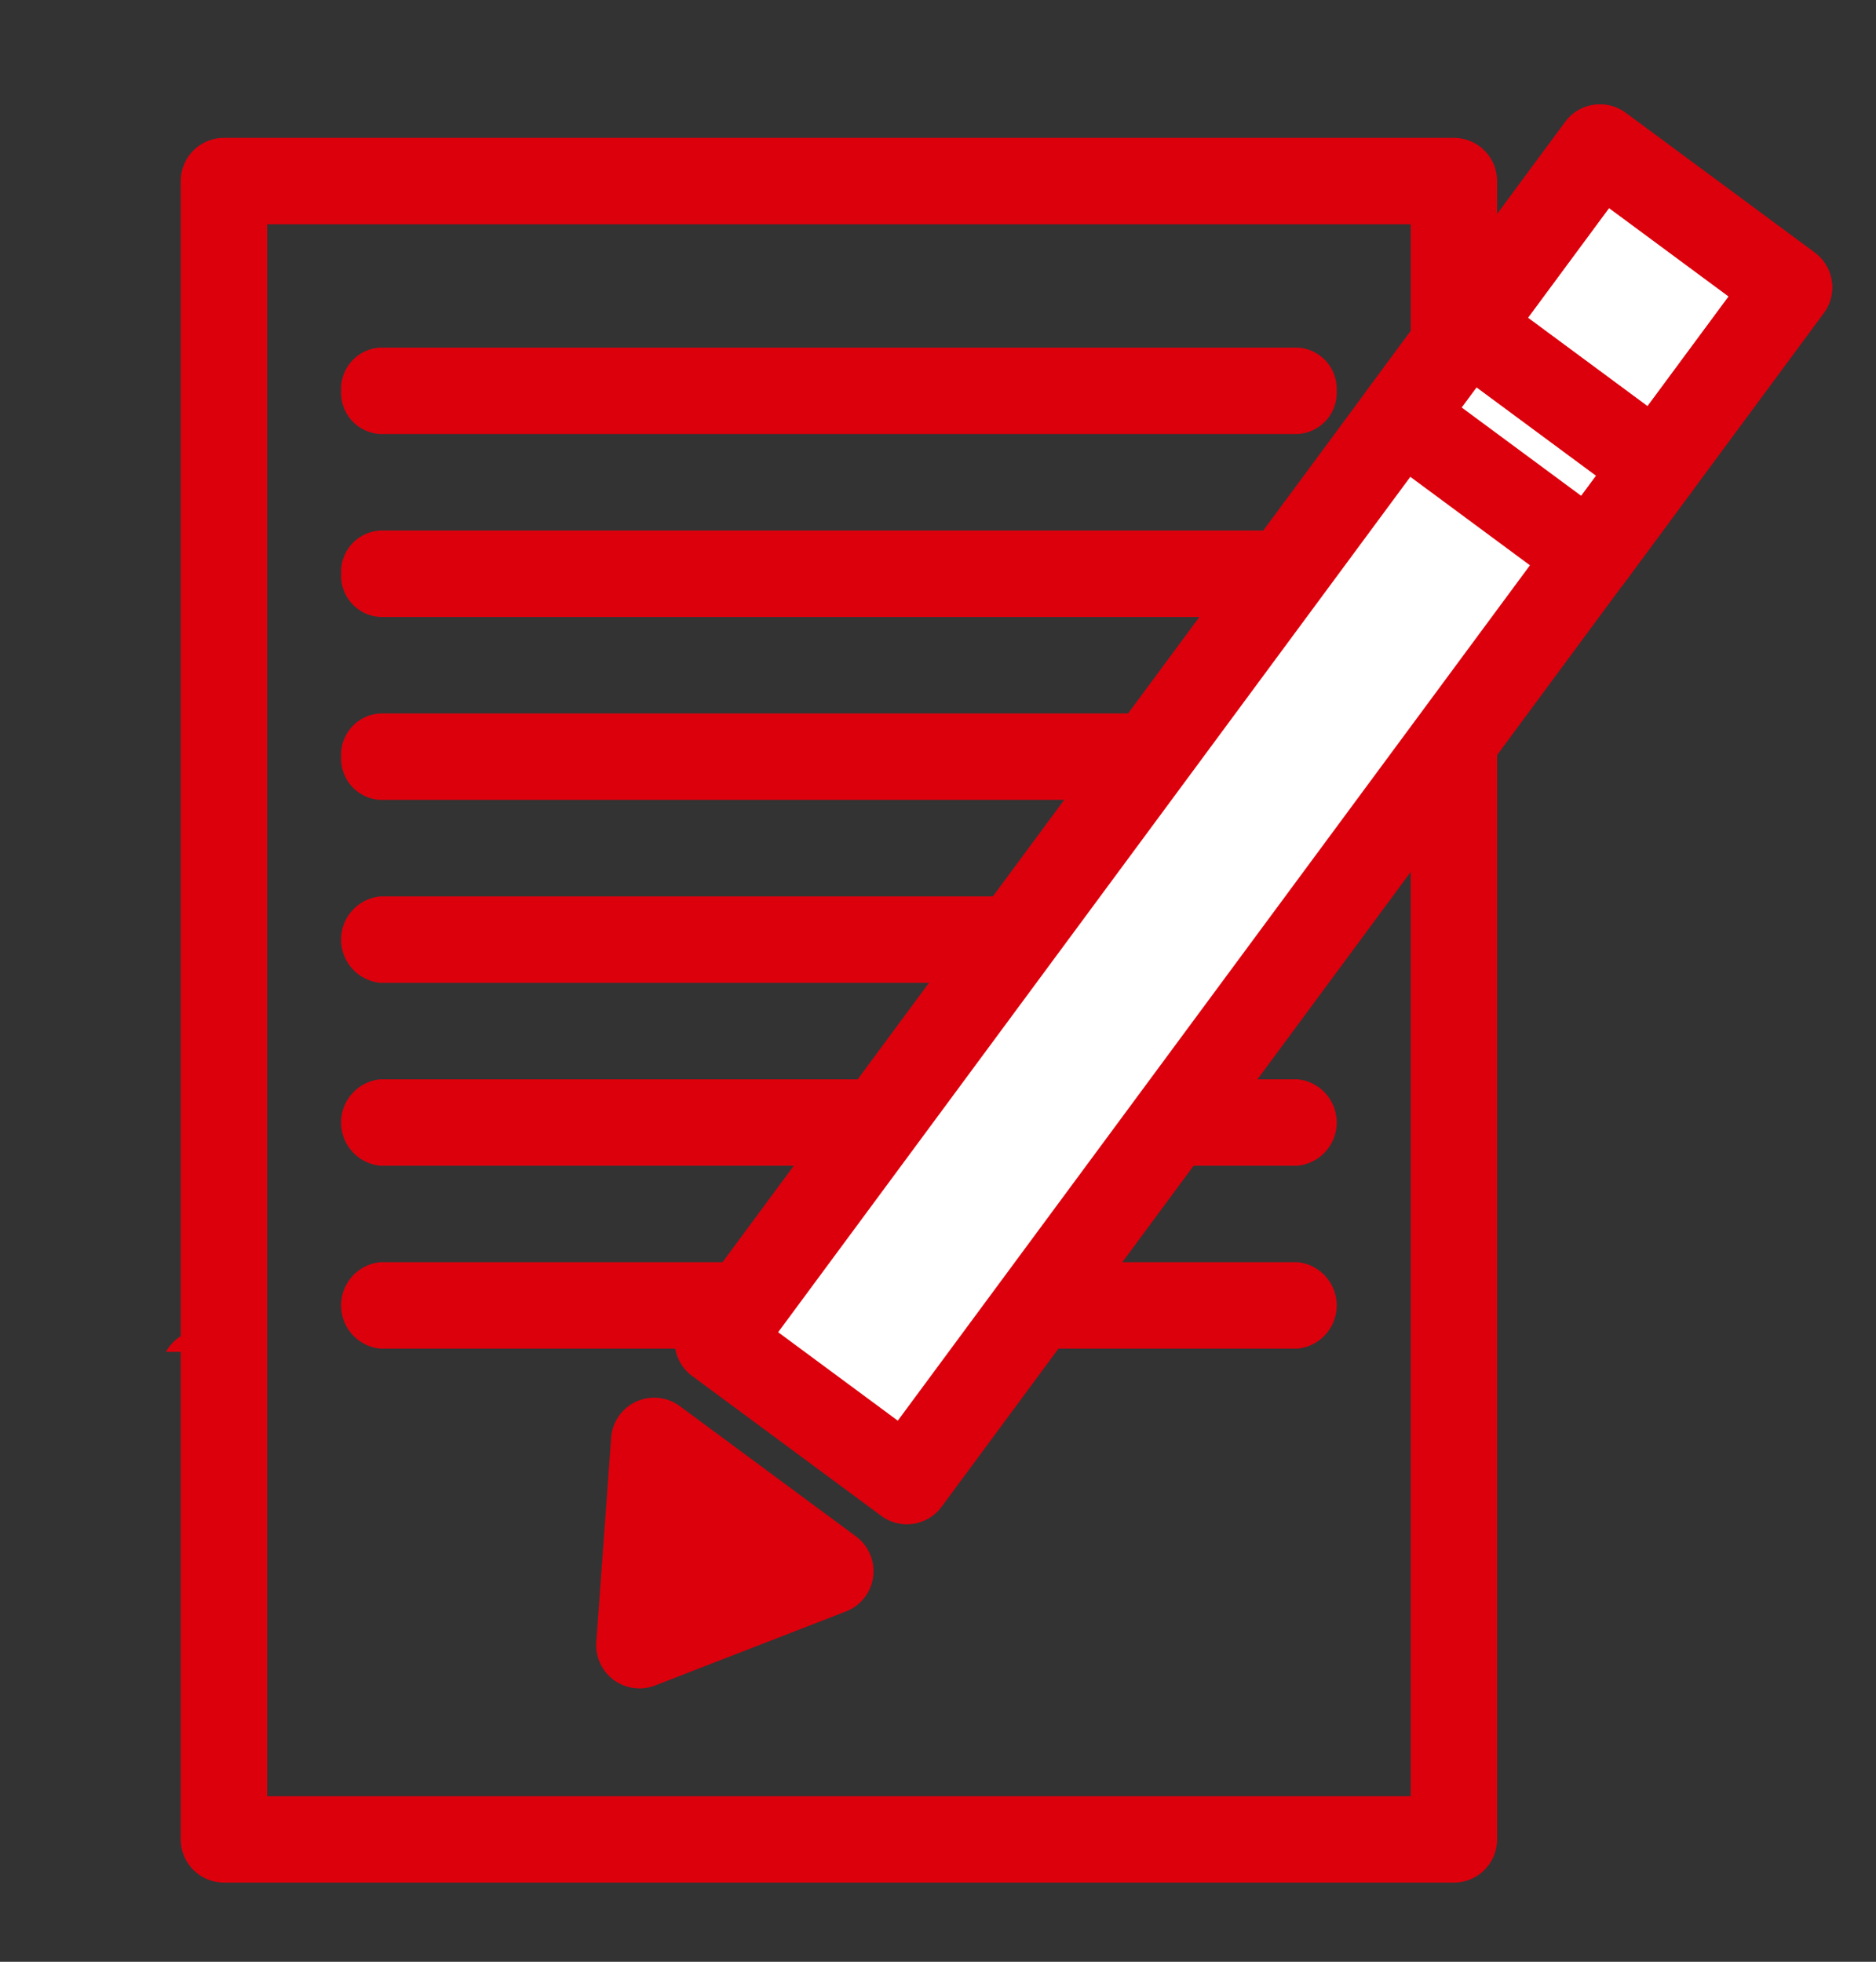 <svg xmlns="http://www.w3.org/2000/svg" xmlns:xlink="http://www.w3.org/1999/xlink" width="124.775" height="130.45" viewBox="0 0 124.775 130.45"><rect x="0" y="0" width="124.775" height="130.45" fill="#333333" stroke="none"/><defs><clipPath id="a"><rect width="124.775" height="130.45" fill="#dc000c"/></clipPath><clipPath id="b"><rect width="109.84" height="118.243" fill="#dc000c"/></clipPath></defs><g transform="translate(0 5.27)"><g transform="translate(0 -5.27)"><g clip-path="url(#a)"><path d="M7.912,43.523A2.828,2.828,0,0,0,5.434,45h4.957a2.828,2.828,0,0,0-2.478-1.475" transform="translate(5.605 44.895)" fill="#dc000c"/><path d="M2.8,41.716v.091l0-.047,0-.045" transform="translate(2.889 43.031)" fill="#dc000c"/><g transform="translate(12.021 6.942)" clip-path="url(#b)"><path d="M84.678,117.1H2.872A2.872,2.872,0,0,1,0,114.23V3.957A2.872,2.872,0,0,1,2.872,1.085H84.678a2.873,2.873,0,0,1,2.874,2.872V114.23a2.873,2.873,0,0,1-2.874,2.872M5.746,111.356H81.806V6.829H5.746Z" transform="translate(0 1.141)" fill="#dc000c"/><path d="M68.814,13.63H7.8a2.746,2.746,0,0,1-2.6-2.872A2.746,2.746,0,0,1,7.8,7.884H68.814a2.746,2.746,0,0,1,2.6,2.874,2.746,2.746,0,0,1-2.6,2.872" transform="translate(5.468 8.289)" fill="#dc000c"/><path d="M68.814,19.56H7.8a2.746,2.746,0,0,1-2.6-2.872,2.746,2.746,0,0,1,2.6-2.874H68.814a2.746,2.746,0,0,1,2.6,2.874,2.746,2.746,0,0,1-2.6,2.872" transform="translate(5.468 14.524)" fill="#dc000c"/><path d="M68.814,25.489H7.8a2.746,2.746,0,0,1-2.6-2.872,2.746,2.746,0,0,1,2.6-2.874H68.814a2.746,2.746,0,0,1,2.6,2.874,2.746,2.746,0,0,1-2.6,2.872" transform="translate(5.468 20.757)" fill="#dc000c"/><path d="M68.814,31.419H7.8a2.887,2.887,0,0,1,0-5.746H68.814a2.887,2.887,0,0,1,0,5.746" transform="translate(5.468 26.992)" fill="#dc000c"/><path d="M68.814,37.348H7.8a2.887,2.887,0,0,1,0-5.746H68.814a2.887,2.887,0,0,1,0,5.746" transform="translate(5.468 33.225)" fill="#dc000c"/><path d="M68.814,43.277H7.8a2.887,2.887,0,0,1,0-5.746H68.814a2.887,2.887,0,0,1,0,5.746" transform="translate(5.468 39.459)" fill="#dc000c"/><rect width="98.708" height="15.638" transform="matrix(0.594, -0.804, 0.804, 0.594, 35.717, 82.245)" fill="#fff"/><path d="M31.461,94.418a2.872,2.872,0,0,1-1.707-.564l-12.577-9.3a2.873,2.873,0,0,1-.6-4.017L75.251,1.165a2.873,2.873,0,0,1,4.017-.6L91.841,9.857a2.873,2.873,0,0,1,.6,4.017L33.771,93.251a2.879,2.879,0,0,1-1.883,1.134,2.99,2.99,0,0,1-.427.033M22.9,81.644l7.957,5.883L86.117,12.77,78.162,6.888Z" transform="translate(16.835 0)" fill="#dc000c"/><path d="M55.769,26.96a2.87,2.87,0,0,1-1.707-.562L41.485,17.1a2.87,2.87,0,0,1-.6-4.017l8.813-11.92a2.873,2.873,0,0,1,4.017-.6L66.286,9.857a2.873,2.873,0,0,1,.6,4.017l-8.811,11.92A2.861,2.861,0,0,1,56.2,26.927a2.718,2.718,0,0,1-.427.033m-8.56-12.77,7.957,5.881,5.4-7.3L52.608,6.889Z" transform="translate(42.391 0)" fill="#dc000c"/><path d="M53.617,26.811a2.858,2.858,0,0,1-1.7-.562l-12.575-9.3a2.873,2.873,0,0,1-.6-4.017l4.4-5.959a2.874,2.874,0,0,1,4.017-.6l12.577,9.3a2.87,2.87,0,0,1,.6,4.017l-4.406,5.961a2.87,2.87,0,0,1-2.312,1.163M45.06,14.041l7.957,5.881.991-1.342L46.051,12.7Z" transform="translate(40.133 6.109)" fill="#dc000c"/><path d="M14.87,56.91l12.7-4.927L15.857,43.322Z" transform="translate(15.634 45.547)" fill="#dc000c"/><path d="M16.342,61.255a2.875,2.875,0,0,1-2.864-3.081l.987-13.588a2.871,2.871,0,0,1,4.57-2.1l11.713,8.661a2.872,2.872,0,0,1-.665,4.989l-12.7,4.927a2.9,2.9,0,0,1-1.04.195M19.815,50.2l-.279,3.859,3.6-1.4Z" transform="translate(14.162 44.075)" fill="#dc000c"/></g></g></g></g></svg>